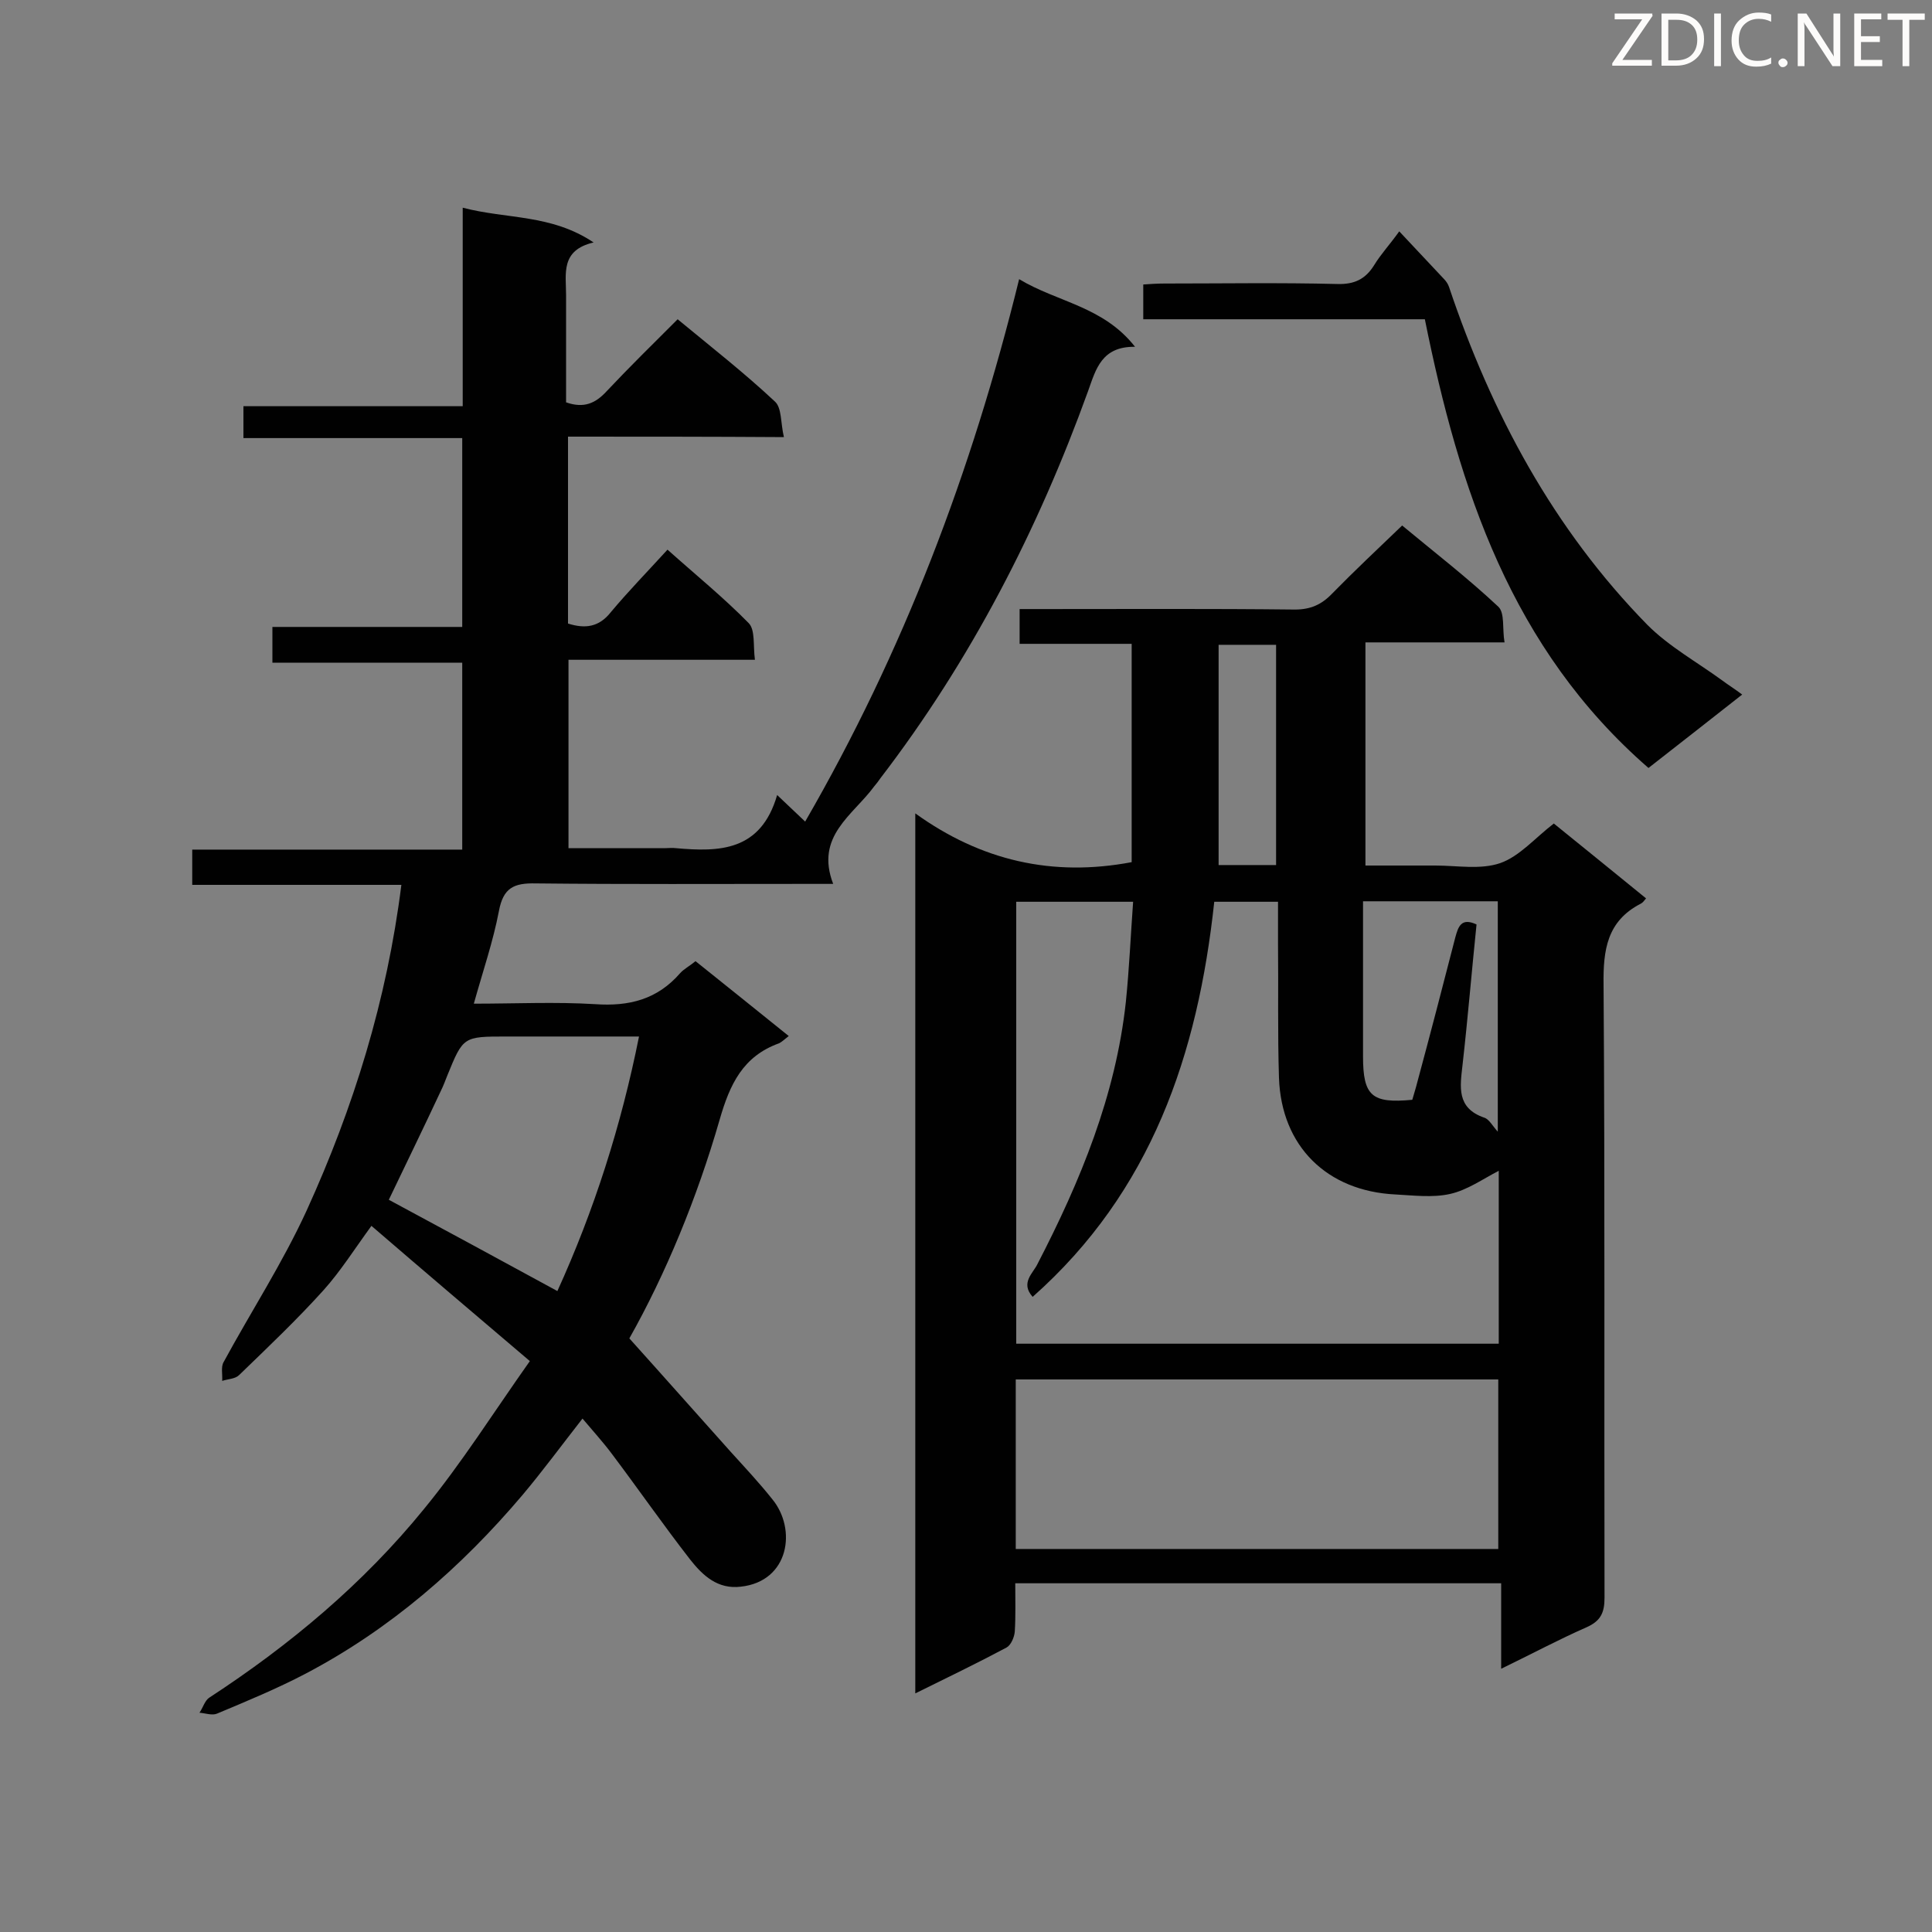 <svg enable-background="new 0 0 400 400" viewBox="0 0 400 400" xmlns="http://www.w3.org/2000/svg"><rect x="0" y="0" width="400" height="400" fill="#808080" stroke="none"/><path d="m211.1 133.3c0-2.6 0-4.6 0-7.2h4.7c17.4 0 34.8-.1 52.3.1 3.2 0 5.5-1 7.7-3.3 4.6-4.7 9.4-9.2 14.5-14.1 6.5 5.4 13.5 10.8 19.9 16.8 1.4 1.3.8 4.6 1.3 7.4-10 0-19.2 0-28.8 0v46.2h14.5c4.5 0 9.3.9 13.4-.5 4-1.4 7.2-5.2 11.1-8.2 6.3 5.1 12.6 10.2 19.1 15.5-.4.5-.7.9-1.1 1.1-7 3.6-7.8 9.6-7.7 16.8.3 42.3.1 84.6.2 126.9 0 3.1-.8 4.8-3.7 6.1-5.7 2.5-11.3 5.5-17.7 8.6 0-6.2 0-11.8 0-17.7-33.7 0-66.8 0-100.6 0 0 3.4.1 6.7-.1 10-.1 1.2-.8 2.8-1.7 3.3-6 3.2-12.2 6.2-18.9 9.5 0-60.7 0-120.8 0-182.2 13.6 9.8 28.4 13.2 44.8 10.1 0-14.7 0-29.7 0-45.2-7.7 0-15.4 0-23.2 0zm2.7 135.2c-2.6-2.9.1-4.9 1-6.8 8.9-17.2 16.2-34.9 18.3-54.3.7-6.9 1-13.8 1.5-20.7-8.6 0-16.4 0-24.2 0v91.5h99.9c0-12.4 0-24.5 0-35.8-3.3 1.7-6.5 4-10.1 4.8s-7.5.3-11.3.1c-14.2-.7-23.6-10-24.1-24.1-.3-9.3-.1-18.5-.2-27.8 0-2.9 0-5.8 0-8.7-4.7 0-8.8 0-13.2 0-3.4 31.6-13 60-37.6 81.8zm96.4 52.2c0-12 0-23.6 0-35.1-33.5 0-66.7 0-99.9 0v35.1zm-28-134.1v32.1c0 8.2 1.8 9.8 10.2 9 .3-1.1.7-2.3 1-3.5 2.7-10 5.3-20 7.9-30.1.6-2.2 1.2-4.2 4.4-2.7-1 9.7-1.8 19.4-2.9 29.1-.5 4.5-1.3 8.9 4.5 10.9 1 .3 1.7 1.7 2.8 2.9 0-16.2 0-31.9 0-47.7-9.2 0-18.3 0-27.9 0zm-18-7.5c0-15.5 0-30.6 0-45.6-4.2 0-8.1 0-11.9 0v45.6z" fill="#010101"/><path d="m117.6 90.4v38.7c3.5 1.1 6.4.8 8.9-2.4 3.6-4.3 7.5-8.3 11.7-12.9 5.7 5.1 11.6 9.9 16.8 15.2 1.4 1.4.9 4.7 1.3 7.6-13.1 0-25.7 0-38.6 0v39h20.1c.7 0 1.4-.1 2.1 0 9 .8 17.6.7 21-11 2.3 2.2 3.9 3.7 5.8 5.5 20.3-35.1 34.5-72.4 44.3-112.3 8 4.8 17.4 5.6 24 14-6.9-.1-8.1 4.6-9.7 9.1-10.4 28.8-24.3 55.8-43 80.2-.4.6-.8 1.1-1.3 1.7-4.4 6-12.3 10.3-8.5 20.2-2.5 0-4 0-5.5 0-18.7 0-37.4.1-56.1-.1-4.5-.1-6.7.9-7.6 5.7-1.2 6.3-3.3 12.4-5.2 19.2 8.6 0 16.9-.4 25.1.1 7.1.5 12.9-1 17.6-6.4.8-.9 2-1.5 3.2-2.5 6.4 5.1 12.7 10.2 19.3 15.5-.9.7-1.4 1.2-2 1.5-7.5 2.7-10.2 8.5-12.3 15.8-4.7 16.3-11.2 32-18.7 45.3 7.2 8 14.1 15.8 21 23.5 2.9 3.2 5.9 6.4 8.6 9.8 5.1 6.2 3.5 17-6.5 18.1-4.8.6-7.9-2.3-10.5-5.6-5.6-7.2-10.8-14.7-16.3-22-1.8-2.4-3.9-4.7-6-7.2-4.3 5.5-8.2 10.8-12.4 15.8-12.7 15-27.4 27.8-44.9 37-5.9 3.1-12.2 5.7-18.4 8.3-1 .4-2.4-.1-3.6-.2.7-1 1.1-2.5 2-3.1 16.7-10.9 31.9-23.6 44.5-39.1 7.8-9.5 14.4-20 21.9-30.6-11.3-9.6-22-18.7-32.8-28-3.5 4.8-6.4 9.4-9.9 13.3-5.5 6.1-11.5 11.8-17.5 17.6-.8.8-2.3.8-3.5 1.2.1-1.3-.3-2.9.3-3.9 5.7-10.5 12.2-20.5 17.2-31.4 9.7-21.3 16.6-43.5 19.6-67.4-14.5 0-28.8 0-43.3 0 0-2.6 0-4.7 0-7.3h55.9c0-13.1 0-25.7 0-38.7-13 0-26 0-39.3 0 0-2.6 0-4.7 0-7.4h39.3c0-13.2 0-25.9 0-39.1-15.2 0-30.1 0-45.3 0 0-2.4 0-4.3 0-6.6h45.4c0-13.7 0-26.9 0-41.1 9.1 2.4 18.3 1.3 27.1 7.2-6.9 1.6-5.7 6.5-5.7 10.9v22.2c3.7 1.3 6.1.2 8.4-2.3 4.7-5 9.6-9.8 14.7-14.9 6.9 5.7 13.8 11.1 20.1 17 1.5 1.3 1.2 4.5 1.9 7.4-15.1-.1-29.7-.1-44.7-.1zm-2.2 176.9c7.6-16.7 13.2-34.2 16.9-52.7-9.5 0-18.4 0-27.4 0s-9 0-12.3 8.1c-.4 1-.8 2.1-1.3 3.1-3.6 7.7-7.3 15.3-10.8 22.6 11.5 6.2 23 12.4 34.9 18.9z" fill="#010101"/><path d="m341.3 159c-28.4-24.7-39.2-57.7-46.3-92.9-19.2 0-38.6 0-58.3 0 0-2.4 0-4.6 0-7.2 1.4-.1 2.9-.2 4.4-.2 11.9 0 23.9-.2 35.8.1 3.5.1 5.8-1 7.6-3.9 1.4-2.3 3.2-4.2 5.2-7 3.3 3.5 6.2 6.6 9.2 9.8.5.5.9 1.1 1.1 1.7 8.8 26.2 21.6 50.1 41.1 70 4.5 4.5 10.3 7.7 15.5 11.5 1.2.9 2.5 1.7 4.1 2.9-6.5 5.1-12.6 9.9-19.4 15.2z" fill="#010101"/><g fill="#fcfbfa"><path d="m342.2 3.2-6.3 9.2h6.1v1.2h-8.2v-.5l6.2-9.1h-5.7v-1.2h7.8v.4z"/><path d="m344 13.7v-10.9h3.1c1.6 0 3 .5 4.1 1.4 1.1 1 1.6 2.2 1.6 3.9s-.5 3-1.6 4-2.5 1.5-4.2 1.5h-3zm1.4-9.6v8.4h1.6c1.4 0 2.5-.4 3.2-1.1.8-.8 1.2-1.8 1.2-3.2s-.4-2.4-1.2-3.1-1.8-1-3.1-1z"/><path d="m356.3 2.8v10.9h-1.4v-10.9z"/><path d="m366.6 13.2c-.8.4-1.8.6-3 .6-1.6 0-2.8-.5-3.7-1.5s-1.4-2.3-1.4-3.9c0-1.7.5-3.2 1.6-4.2s2.4-1.6 4-1.6c1 0 1.9.1 2.6.4v1.5c-.8-.4-1.6-.6-2.6-.6-1.2 0-2.2.4-3 1.2s-1.1 1.9-1.1 3.3c0 1.3.4 2.3 1.1 3.1s1.6 1.1 2.8 1.1c1.1 0 2-.2 2.8-.7v1.3z"/><path d="m368.2 13c0-.3.1-.5.3-.6.2-.2.4-.3.6-.3.3 0 .5.1.7.3s.3.4.3.6-.1.5-.3.6c-.2.2-.4.3-.7.3s-.5-.1-.6-.3c-.2-.2-.3-.4-.3-.6z"/><path d="m381.1 13.7h-1.7l-5.5-8.4c-.2-.2-.3-.5-.4-.7 0 .2.1.8.1 1.5v7.6h-1.4v-10.9h1.8l5.3 8.3c.3.4.4.6.4.8 0-.3-.1-.8-.1-1.6v-7.5h1.4v10.9z"/><path d="m389.7 13.7h-5.8v-10.9h5.6v1.2h-4.2v3.5h3.9v1.2h-3.9v3.7h4.4z"/><path d="m398.4 4.1h-3.1v9.6h-1.4v-9.6h-3.1v-1.3h7.7v1.3z"/></g></svg>